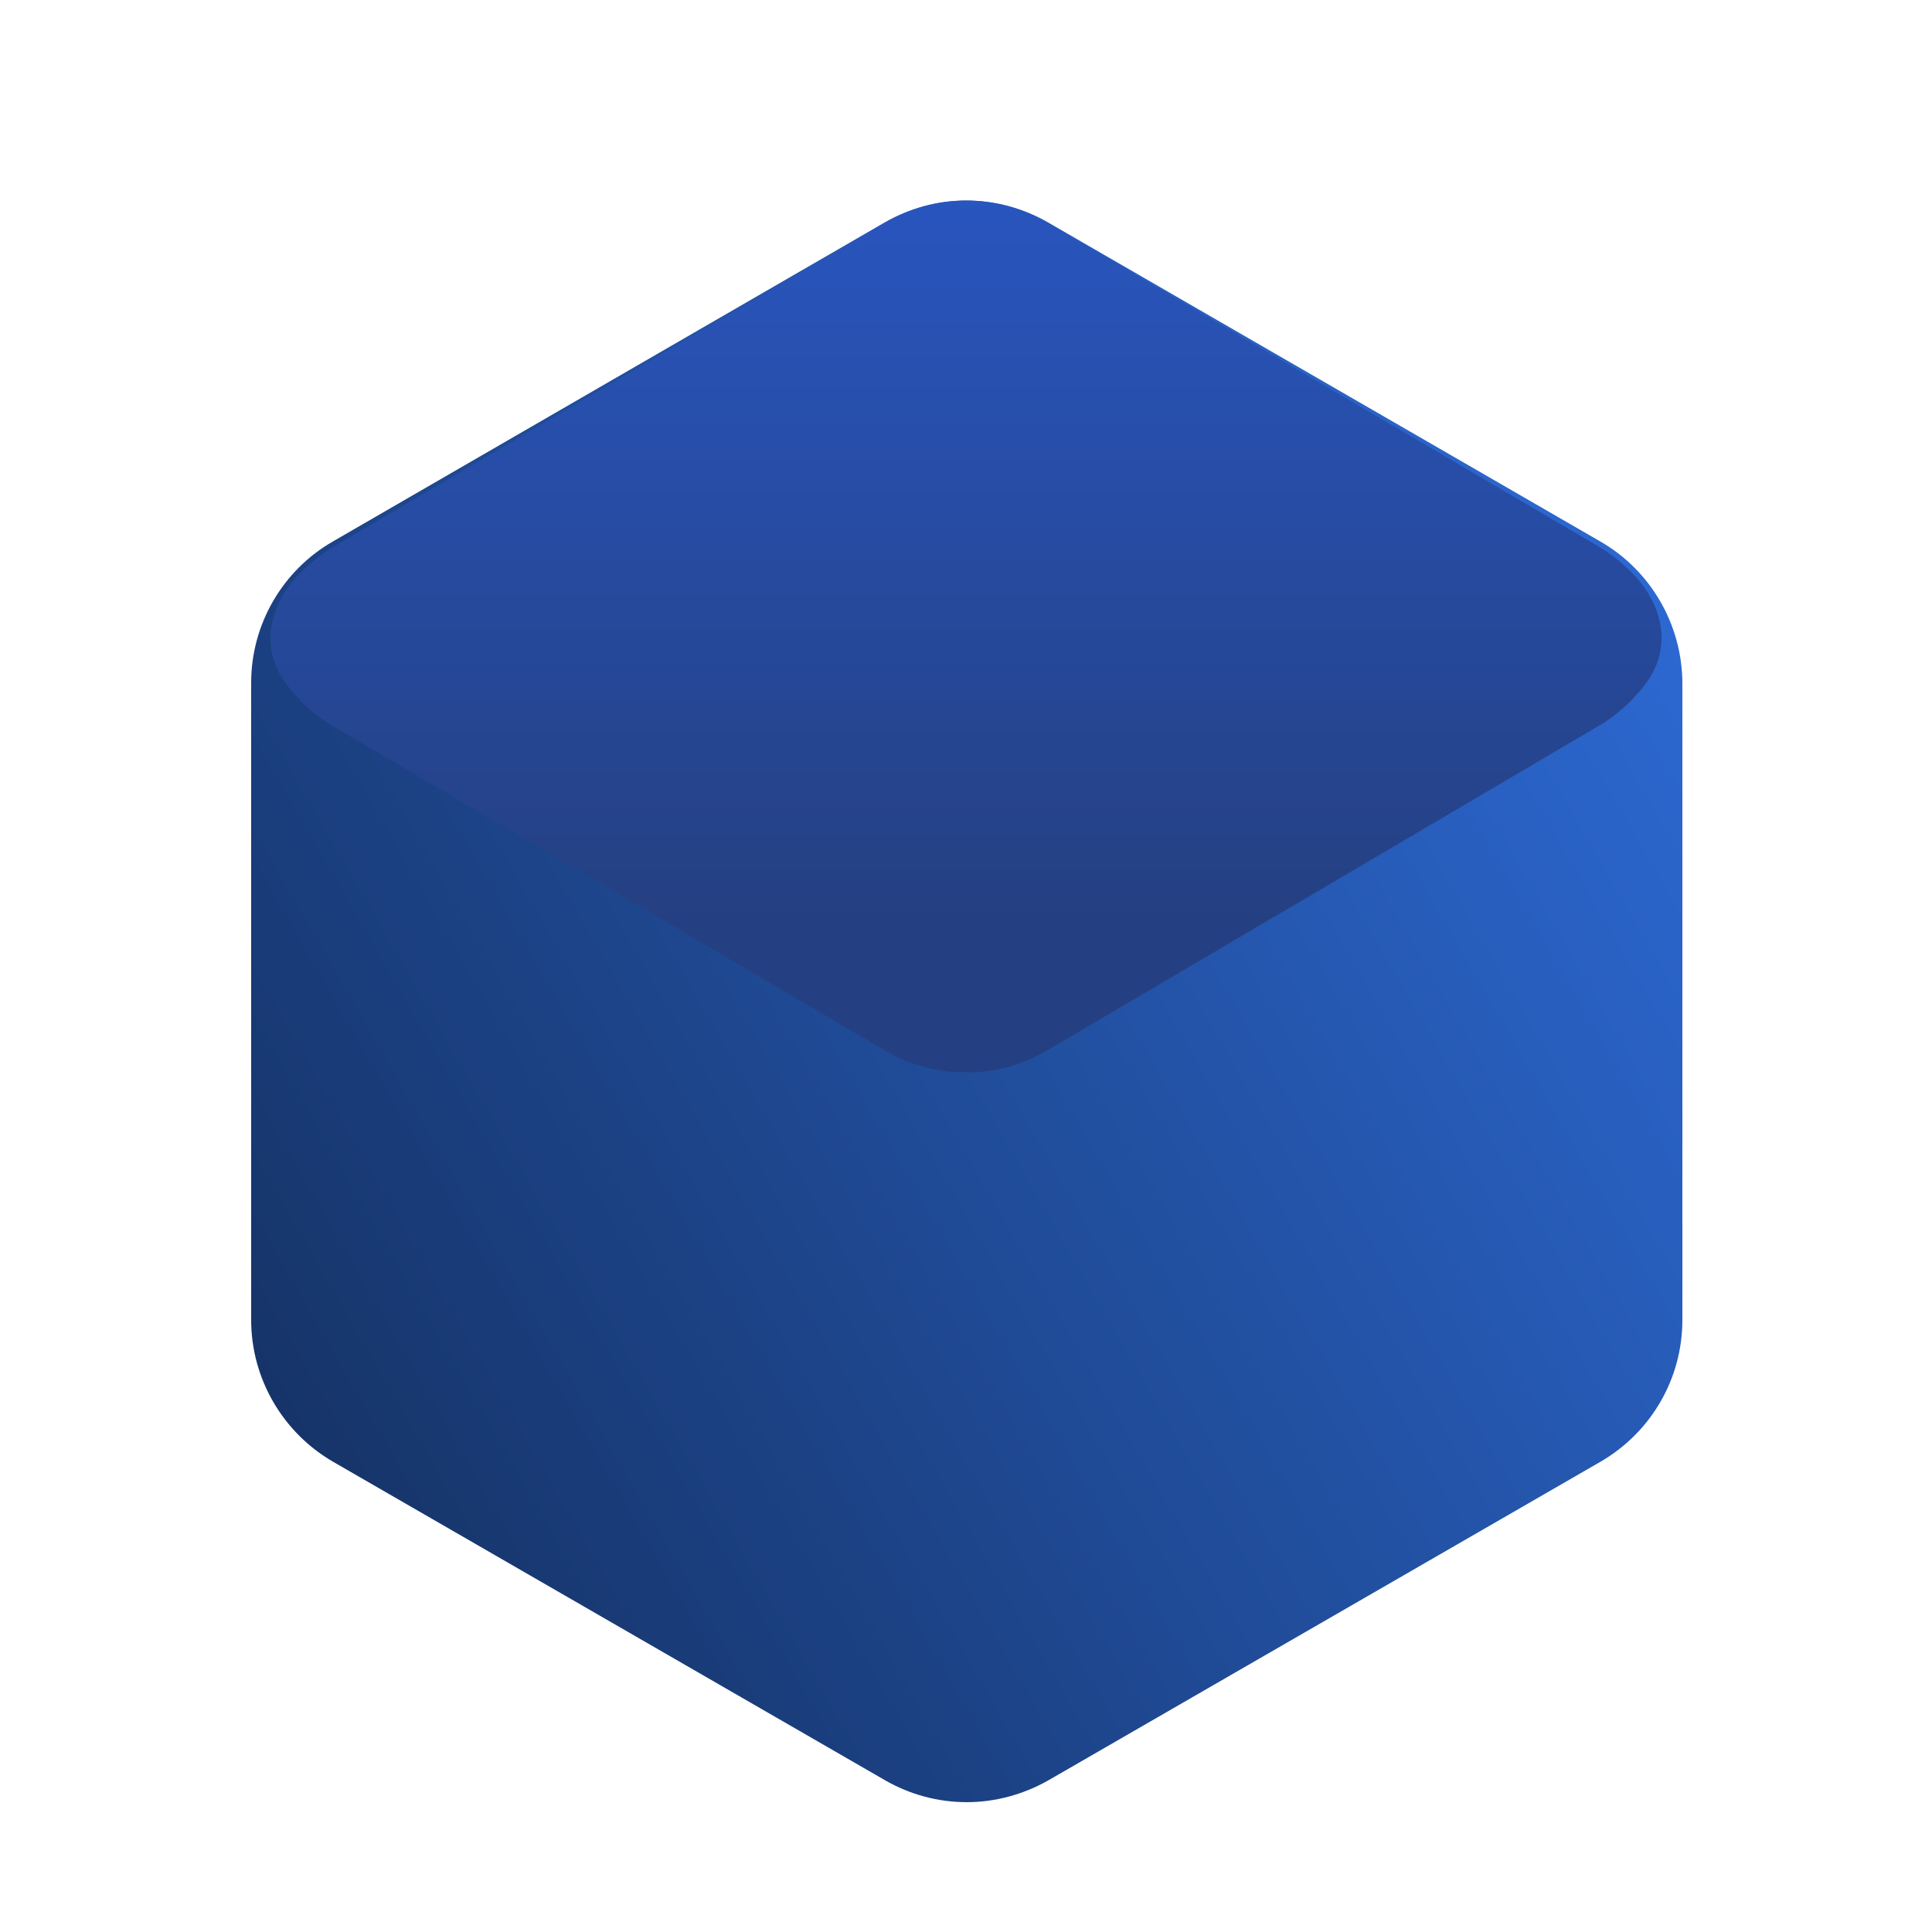 <svg xmlns="http://www.w3.org/2000/svg" xmlns:xlink="http://www.w3.org/1999/xlink" id="Calque_1" x="0px" y="0px" viewBox="0 0 500 500" style="enable-background:new 0 0 500 500;" xml:space="preserve"><style type="text/css">	.st0{fill:url(#SVGID_1_);}	.st1{clip-path:url(#SVGID_00000154386862375073600670000003719347462487330197_);}	.st2{fill:url(#Rectangle_137_00000070797851628623461810000008693805928611285128_);}</style><linearGradient id="SVGID_1_" gradientUnits="userSpaceOnUse" x1="70.698" y1="137.22" x2="429.626" y2="344.448" gradientTransform="matrix(1 0 0 -1 0 500)">	<stop offset="0" style="stop-color:#163469"></stop>	<stop offset="1" style="stop-color:#2C68D1"></stop></linearGradient><path class="st0" d="M414.1,140.1L271.3,57.6c-6.4-3.7-13.7-5.7-21.2-5.7l0,0l0,0l0,0l0,0c-7.4,0-14.7,2-21.2,5.7L86.2,140.1  C73.1,147.6,65,161.6,65,176.7v164.9c0,15.1,8.1,29.1,21.2,36.7L229,460.7c6.4,3.7,13.7,5.7,21.2,5.7l0,0c7.4,0,14.7-2,21.2-5.7  l142.8-82.4c13.1-7.6,21.2-21.5,21.2-36.7V176.7C435.3,161.6,427.2,147.6,414.1,140.1z"></path><g id="Groupe_303" transform="translate(0 -0.001)">	<g>		<g>			<defs>				<path id="SVGID_00000183962734174558411500000015219040972784871615_" d="M250,51.9c-7.4,0-14.7,2-21.1,5.8L86.5,141.4      c-4.1,2.4-7.8,5.6-11,9.3c-0.2,0.2-0.4,0.4-0.5,0.7c-1.4,1.8-5,7.1-5,13.8v0.1c0,3.8,1.2,7.5,3.3,10.6c0.7,1,1.4,1.9,2.2,2.9      c3.1,3.7,6.8,6.9,11,9.3l142.4,83.7c13,7.7,29.1,7.7,42.2,0L413.5,188c4.2-2.4,7.9-5.6,11-9.3c0.8-0.9,1.5-1.9,2.2-2.9      c2.1-3.1,3.3-6.8,3.3-10.6v-0.1c0-6.7-3.6-12-5-13.8c-0.2-0.2-0.4-0.4-0.5-0.7c-3.1-3.7-6.8-6.8-11-9.3L271.1,57.7      C264.7,53.9,257.4,51.9,250,51.9L250,51.9z"></path>			</defs>			<clipPath id="SVGID_00000084521625380559168970000005111565043456054410_">				<use xlink:href="#SVGID_00000183962734174558411500000015219040972784871615_" style="overflow:visible;"></use>			</clipPath>							<g id="Groupe_190" transform="translate(0 0.001)" style="clip-path:url(#SVGID_00000084521625380559168970000005111565043456054410_);">									<linearGradient id="Rectangle_137_00000070801865714659303920000012142888879125548200_" gradientUnits="userSpaceOnUse" x1="1.545" y1="0.218" x2="1.545" y2="-0.65" gradientTransform="matrix(544.228 0 0 334.739 -590.728 164.743)">					<stop offset="0" style="stop-color:#254082"></stop>					<stop offset="1" style="stop-color:#2A61E0"></stop>				</linearGradient>									<rect id="Rectangle_137" x="70" y="51.9" style="fill:url(#Rectangle_137_00000070801865714659303920000012142888879125548200_);" width="360" height="225.6"></rect>			</g>		</g>	</g></g></svg>